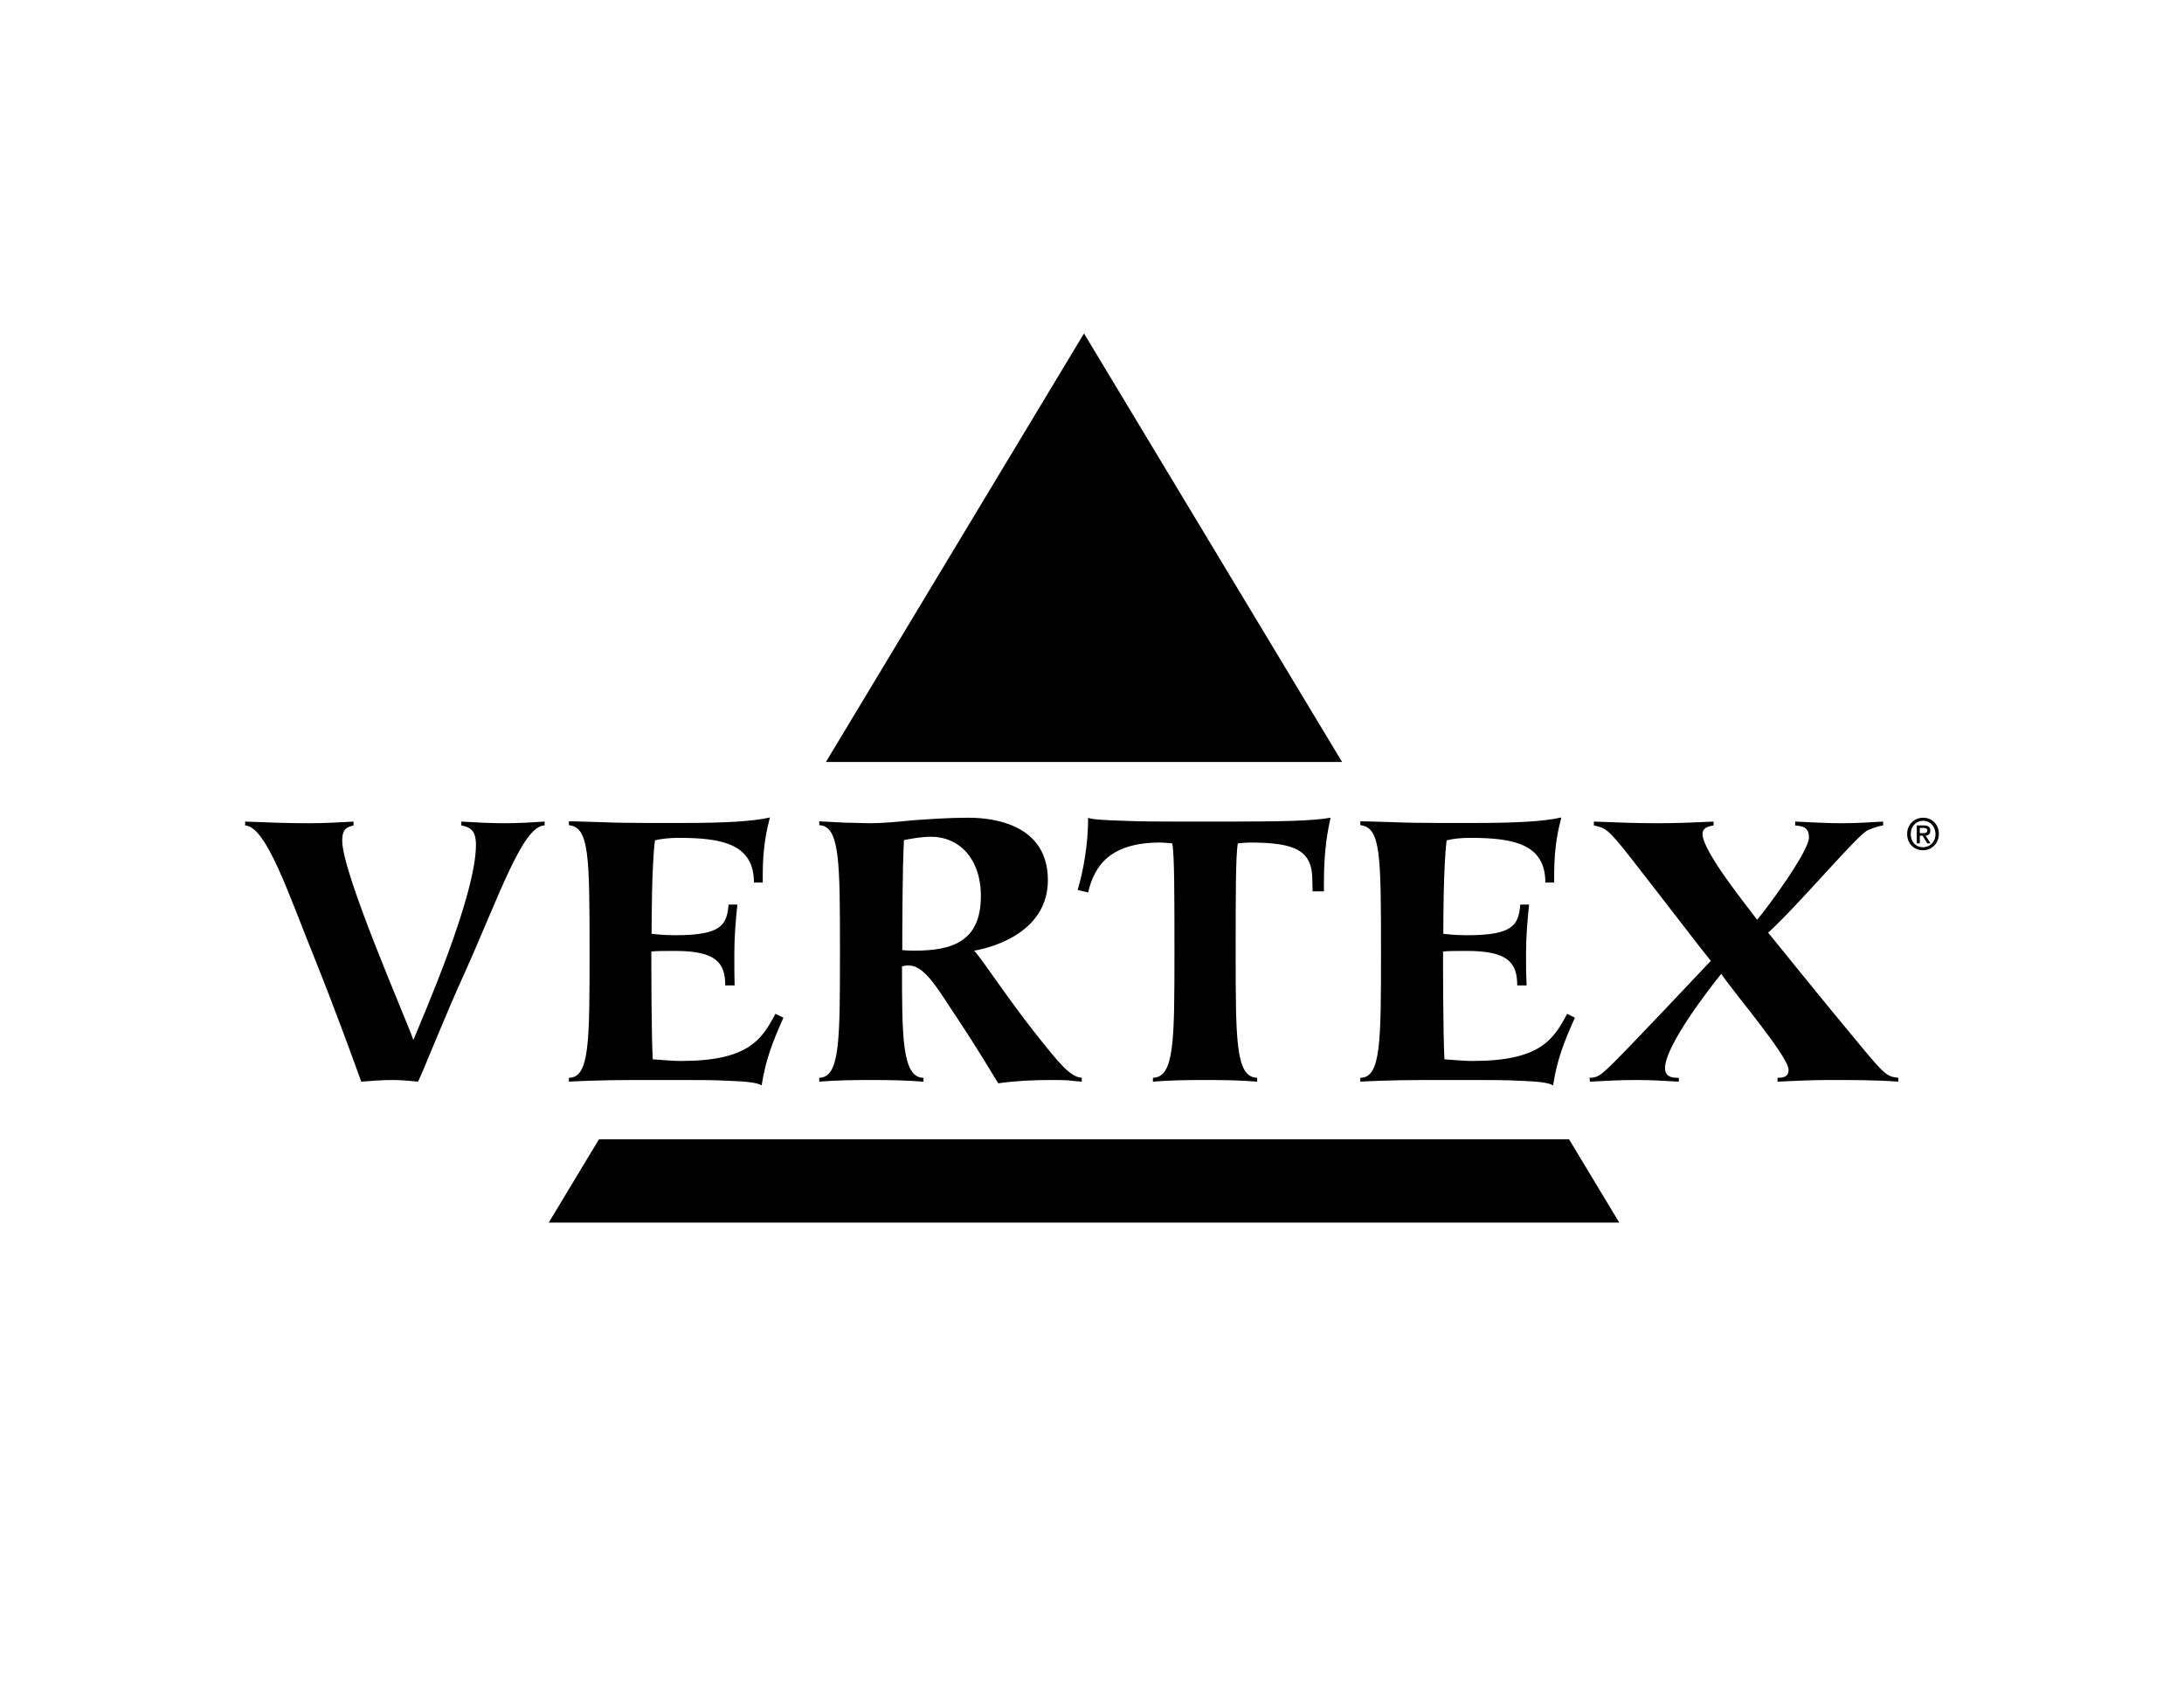 <?xml version="1.0" encoding="utf-8"?>
<!-- Generator: Adobe Illustrator 26.5.2, SVG Export Plug-In . SVG Version: 6.00 Build 0)  -->
<svg version="1.1" id="Layer_1" xmlns="http://www.w3.org/2000/svg" xmlns:xlink="http://www.w3.org/1999/xlink" x="0px" y="0px"
	 viewBox="0 0 792 612" style="enable-background:new 0 0 792 612;" xml:space="preserve">
<g>
	<g>
		<polygon points="486.7,276.3 393.1,120.9 299.5,276.3 		"/>
		<polygon points="217.2,413.1 199,443.3 587.2,443.3 569,413.1 		"/>
	</g>
	<g>
		<g>
			<path d="M197.5,299.3c-7.9,0-16.5,25.6-28.7,52.8c-8.1,17.8-14.7,34.9-17.2,40.1c-3-0.3-6.1-0.6-9.3-0.6c-3.7,0-7.5,0.3-11.3,0.6
				c-2.3-6.4-9.2-25.5-16.9-44.7c-9.3-22.9-17.5-47.9-25.2-48.2v-1.4c7.8,0.3,15.4,0.6,23,0.6c5.5,0,11-0.3,16.3-0.6v1.4
				c-2,0.6-4.1,0.8-4.1,5.5c0,12.1,23.4,65.1,25.8,72.3c3.4-8.4,22.7-52.2,22.7-70.8c0-5.2-2.1-6.4-5.3-7v-1.4
				c5.2,0.3,10.5,0.6,15.9,0.6c4.7,0,9.6-0.3,14.3-0.6L197.5,299.3L197.5,299.3z"/>
			<path d="M284.1,369c-3.7,8.4-6.4,14.8-7.9,24.6c-1.4-1.1-6.1-1.5-11.6-1.7c-5.5-0.3-11.8-0.3-16.8-0.3h-18
				c-12.2,0-22,0.5-23.5,0.6v-1.4c7.5,0,7.5-13,7.5-45.8c0-35.2-0.2-45-7.5-45.8v-1.4c3.2,0,7,0.2,11.6,0.3
				c4.7,0.2,10.2,0.3,16.8,0.3h13.1c14.3,0,25-0.5,31.4-2c-1.1,4.3-2.6,10.5-2.6,20.6v3h-3.2c0-14-11.6-16.2-27.3-16.2
				c-3.2,0-6.1,0.3-8.6,0.9c-1.2,9.8-1.2,30.1-1.2,33.9c2,0.2,4.3,0.5,8.7,0.5c16.6,0,18.6-3.7,19.2-11.1h3.2
				c-0.6,5.8-1.1,11.6-1.1,17.6c0,10.1,0,3.8,0.1,11.7H263c0-8.1-3.2-12.5-18.1-12.5c-3.7,0-6.7,0-8.7,0.2c0,4.9,0,29,0.5,39.1
				c3.4,0.2,6.7,0.6,10.2,0.6c24.3,0,29.3-7.6,34.3-17.1L284.1,369z"/>
			<path d="M297.1,390.8c7.5-0.2,7.5-13.4,7.5-45.8c0-32.3,0-45.5-7.5-45.8v-1.4c2.9,0.2,6.3,0.3,9.5,0.5c3.2,0,6.4,0.2,8.8,0.2
				c4.6,0,9.9-0.5,16-1.1c5.9-0.4,12.7-0.9,19.5-0.9c4.3,0,29.1,0,29.1,22.6c0,18-18.1,24.1-26.7,25.6c3.2,3.6,12.2,17.4,22.1,29.9
				c8.7,11,12.7,15.9,16.9,16.2v1.4c-1.5-0.1-3.5-0.3-5.3-0.5c-2-0.1-4-0.1-5.9-0.1c-6.3,0-12.8,0.3-19.1,1.2
				c-1.8-2.9-7.6-12.7-14.6-23.2c-6.6-9.8-11.8-19.5-17.7-19.5c-2.1,0-0.9,0-2.6,0.3c0,25.3,0,40.4,7.8,40.4v1.4
				c-6.1-0.5-13-0.6-18.9-0.6c-6.4,0-13,0.1-18.9,0.6L297.1,390.8L297.1,390.8z M331.6,344.7c13.6,0,24.1-3.2,24.1-19.8
				c0-13.9-8.2-21.5-18-21.5c-3.4,0-6.7,0.6-9.9,1.2c-0.6,11-0.6,35.2-0.6,39.9C328.4,344.6,329.1,344.7,331.6,344.7z"/>
			<path d="M475.9,319.1c0-10.7-6.1-13.6-22.6-13.6c-1.5,0-2.9,0.2-4.4,0.3c-0.8,3.8-0.8,19.2-0.8,39.2c0,32.4,0,45.6,7.8,45.8v1.4
				c-6-0.5-12.5-0.6-18.9-0.6s-13,0.1-18.9,0.6v-1.4c7.8-0.2,7.8-13.4,7.8-45.8c0-20,0-35.4-0.8-39.2c-1.5-0.1-2.9-0.3-4.4-0.3
				c-17.8,0-23.8,8.1-26.1,18.1l-3.8-0.9c2-6.7,3.8-16.3,3.8-26.2c0.9,0.6,6,0.9,12.5,1.1c6.6,0.3,14.6,0.3,21.4,0.3h16.6
				c18.3,0,31-0.2,37.4-1.4c-0.9,4.4-2.4,10.8-2.4,23.8v2.9H476L475.9,319.1L475.9,319.1z"/>
			<path d="M571.1,369c-3.7,8.4-6.4,14.8-7.9,24.6c-1.4-1.1-6.1-1.5-11.6-1.7c-5.5-0.3-11.8-0.3-16.8-0.3h-18
				c-12.2,0-22,0.5-23.5,0.6v-1.4c7.5,0,7.5-13,7.5-45.8c0-35.2-0.1-45-7.5-45.8v-1.4c3.2,0,7,0.2,11.6,0.3
				c4.7,0.2,10.2,0.3,16.8,0.3h13.1c14.3,0,25-0.5,31.4-2c-1.1,4.3-2.6,10.5-2.6,20.6v3h-3.2c0-14-11.6-16.2-27.3-16.2
				c-3.2,0-6.1,0.3-8.5,0.9c-1.2,9.8-1.2,30.1-1.2,33.9c2,0.2,4.3,0.5,8.7,0.5c16.6,0,18.6-3.7,19.2-11.1h3.2
				c-0.6,5.8-1.1,11.6-1.1,17.6c0,10.1,0,3.8,0.2,11.7h-3.4c0-8.1-3.2-12.5-18.2-12.5c-3.7,0-6.7,0-8.7,0.2c0,4.9,0,29,0.5,39.1
				c3.4,0.2,6.7,0.6,10.2,0.6c24.3,0,29.3-7.6,34.3-17.1L571.1,369z"/>
			<path d="M576.4,390.8c3.1,0,4.1-1.2,6.6-3.4c4.9-4.4,36.8-38.4,37.4-39c-2.9-3.5-14.8-19.1-29.3-37.7c-8.4-10.7-9-10.4-13.1-11.4
				v-1.4c7.8,0.3,15.6,0.6,23.4,0.6c6.6,0,13.6-0.3,20-0.6v1.4c-1.8,0.3-4,0.8-4,3.1c0,6.4,16.6,26.7,19.8,31.1
				c4.4-5.2,18.8-25,18.8-29.8c0-4.1-2.7-4.1-5-4.4v-1.4c5.5,0.2,11,0.6,16.6,0.6c5,0,10.4-0.3,15.3-0.6v1.4
				c-1.5,0.2-3.4,0.8-5.5,1.7c-3.7,1.5-23.6,25.5-36.2,37.2c3.1,3.7,18.5,23,34.2,41.8c8.2,9.9,9.2,10.4,13,10.8v1.4
				c-8.2-0.6-16.6-0.6-24.9-0.6c-6.2,0-12.7,0.3-18.9,0.6v-1.4c2.1,0,4-0.3,4-2.9c0-4.9-20.7-29-24.4-34.8c-4,4.9-20.4,26-20.4,34.2
				c0,3.5,3.1,3.5,5,3.5v1.4c-5.2-0.3-10.2-0.6-15.4-0.6c-5.7,0-11.3,0.3-16.8,0.6L576.4,390.8L576.4,390.8z"/>
		</g>
		<g>
			<path d="M697.4,308.3c-3.4,0-5.8-2.5-5.8-5.9c0-3.5,2.7-5.9,5.8-5.9s5.7,2.3,5.7,5.9C703.1,305.9,700.4,308.3,697.4,308.3z
				 M697.4,297.6c-2.5,0-4.5,2-4.5,4.8c0,2.7,1.7,4.8,4.5,4.8c2.5,0,4.5-2,4.5-4.8C701.8,299.6,699.9,297.6,697.4,297.6z
				 M696.2,305.8h-1.1v-6.5h2.5c1.6,0,2.4,0.5,2.4,1.9c0,1.2-0.7,1.7-1.7,1.8l1.8,2.8h-1.2l-1.7-2.8h-1V305.8z M697.4,302.1
				c0.8,0,1.5-0.1,1.5-1c0-0.8-0.8-0.9-1.4-0.9h-1.3v1.9H697.4z"/>
		</g>
	</g>
</g>
</svg>
